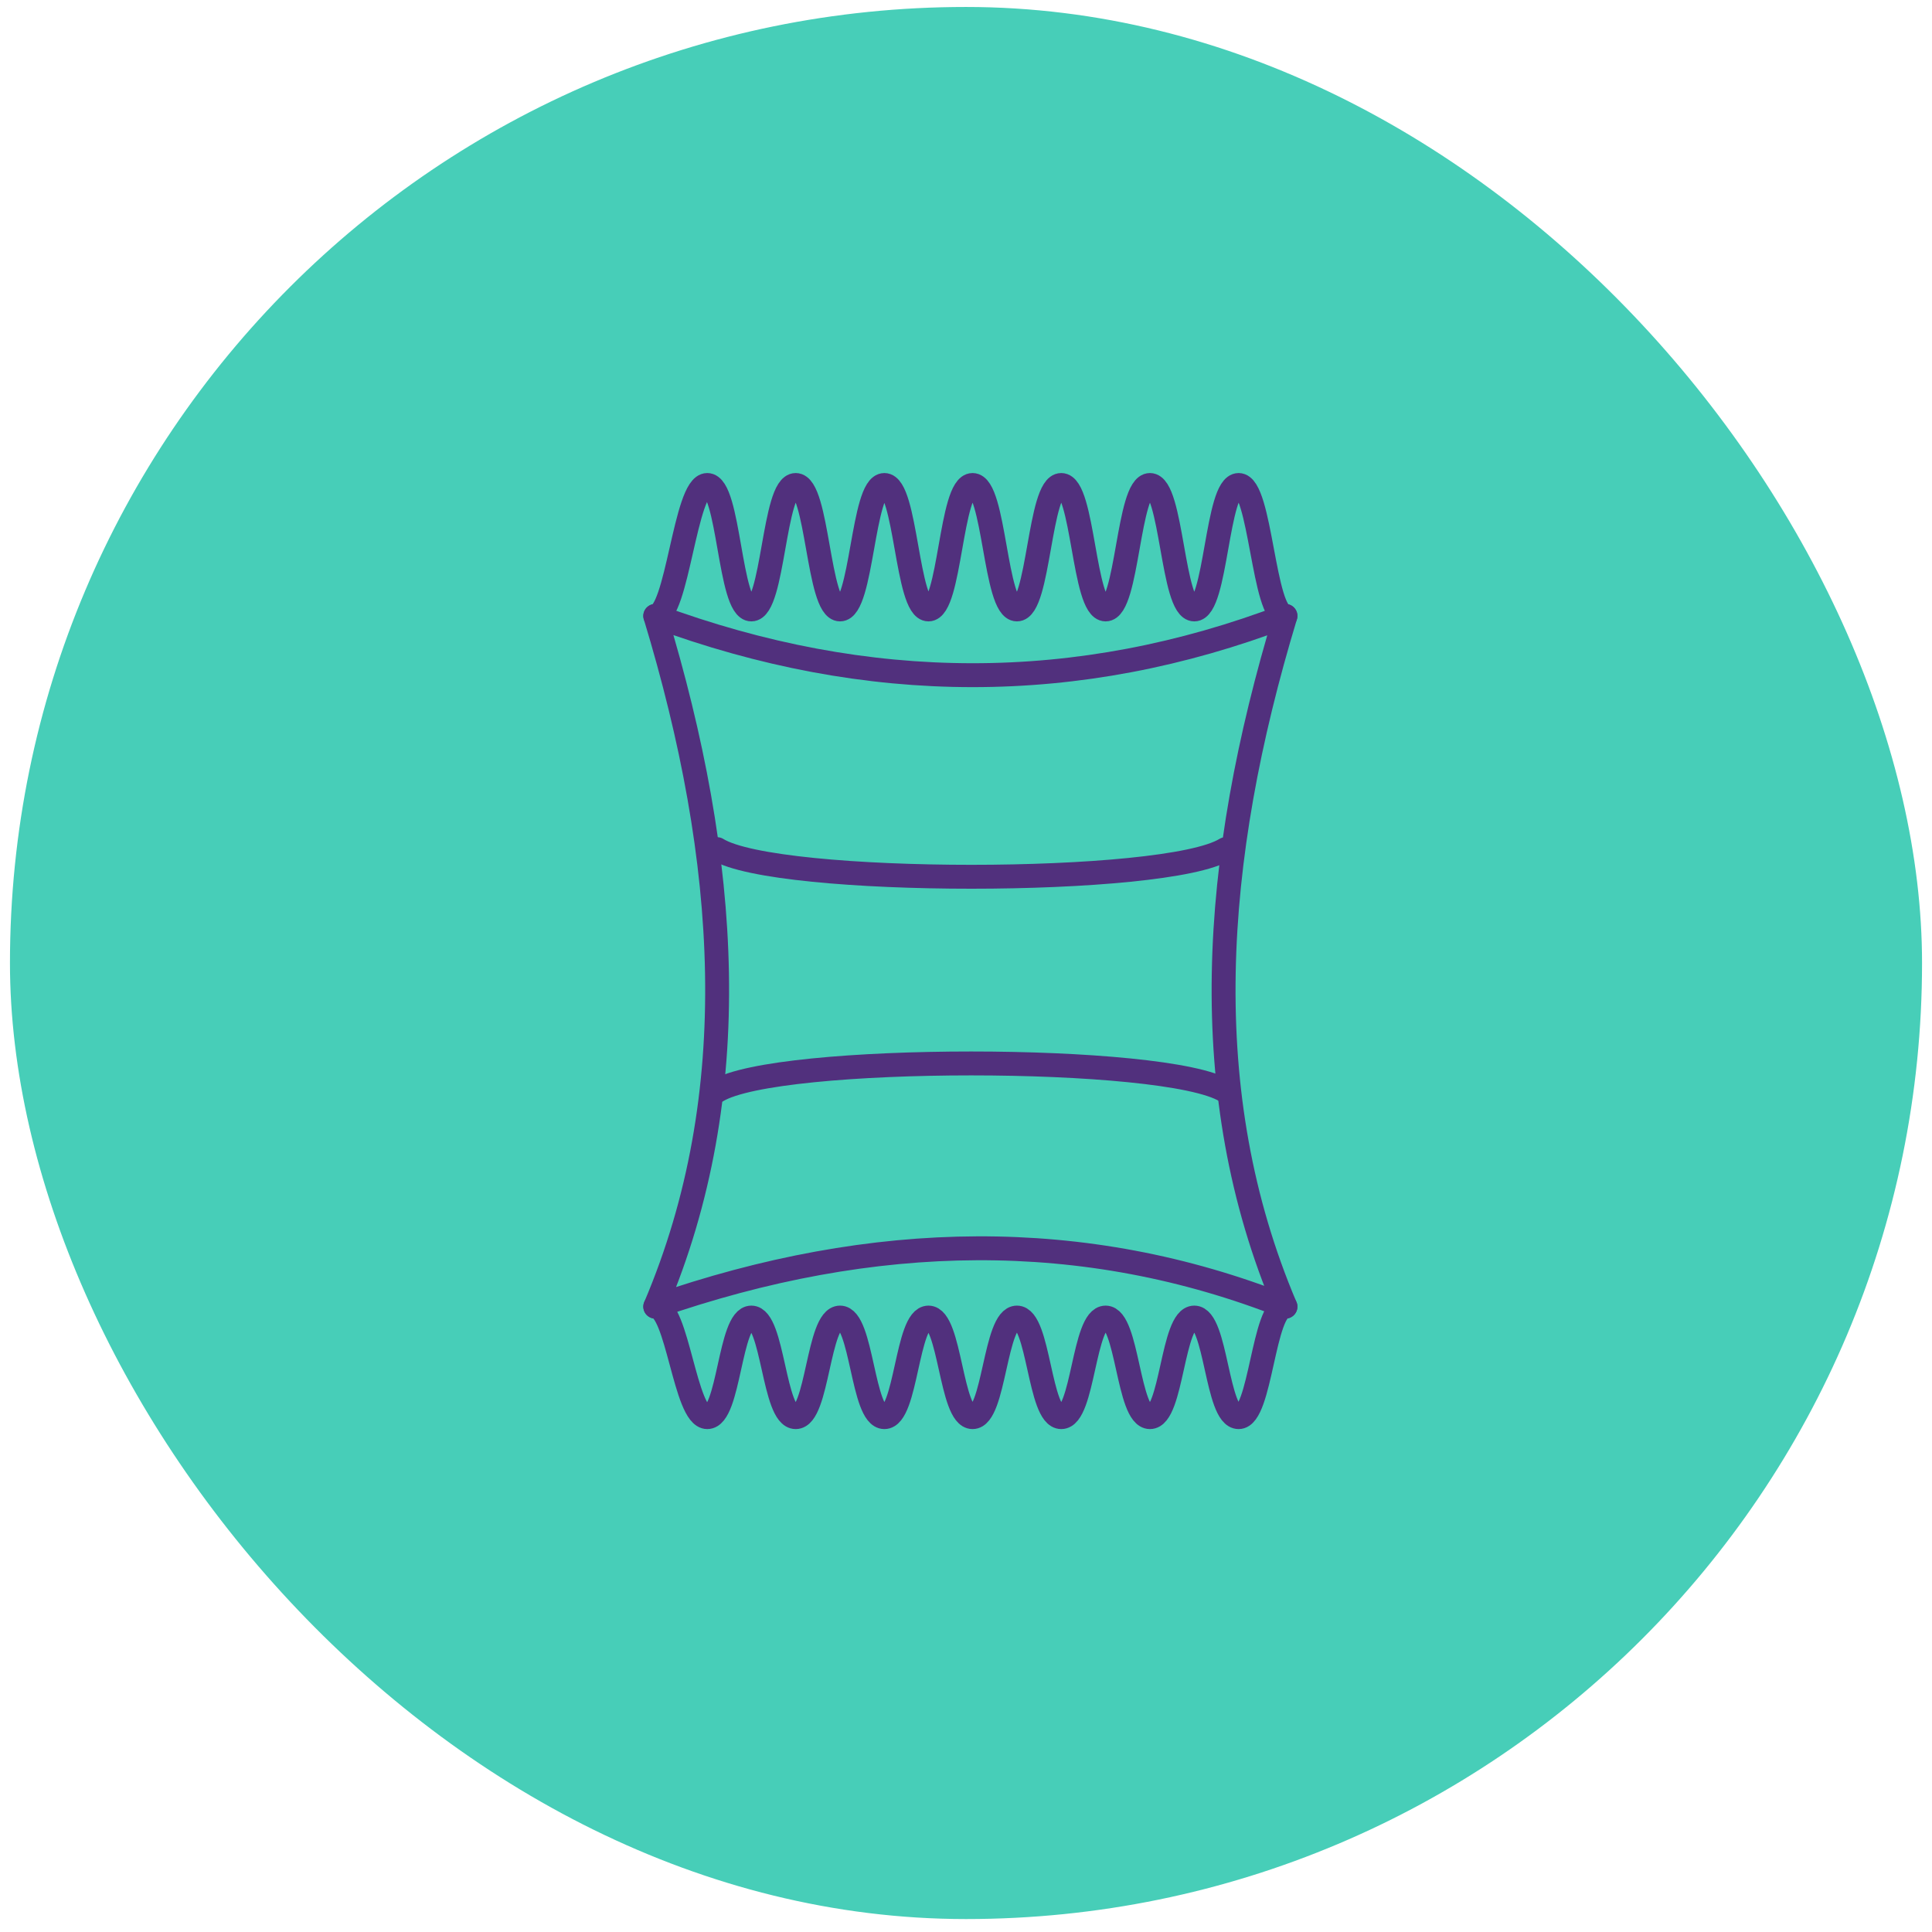 <?xml version="1.0" encoding="UTF-8"?>
<svg xmlns="http://www.w3.org/2000/svg" width="97" height="97" viewBox="0 0 97 97" fill="none">
  <rect x="0.5" y="0.35" width="96" height="96" rx="48" fill="#47CEB8"></rect>
  <path d="M61.533 42.633C60.036 43.558 54.409 44.02 48.768 44.02C43.128 44.02 37.488 43.558 36.004 42.633" stroke="#51307D" stroke-width="1.2" stroke-linecap="round" stroke-linejoin="round"></path>
  <path d="M35.992 54.779C38.973 52.93 58.54 52.93 61.534 54.779" stroke="#51307D" stroke-width="1.2" stroke-linecap="round" stroke-linejoin="round"></path>
  <path d="M64.539 30.923C63.425 30.923 63.302 24.35 62.189 24.35C61.075 24.35 61.075 30.598 59.962 30.598C58.849 30.598 58.849 24.35 57.736 24.35C56.623 24.35 56.623 30.598 55.51 30.598C54.396 30.598 54.396 24.35 53.283 24.35C52.17 24.35 52.17 30.598 51.057 30.598C49.944 30.598 49.944 24.35 48.83 24.35C47.717 24.35 47.717 30.598 46.616 30.598C45.516 30.598 45.503 24.35 44.402 24.35C43.301 24.35 43.289 30.598 42.176 30.598C41.063 30.598 41.063 24.35 39.95 24.35C38.836 24.35 38.836 30.598 37.723 30.598C36.61 30.598 36.622 24.35 35.509 24.35C34.396 24.35 34.013 30.923 32.899 30.923" stroke="#51307D" stroke-width="1.2" stroke-linecap="round" stroke-linejoin="round"></path>
  <path d="M32.899 65.602C34.013 65.602 34.396 71.15 35.509 71.15C36.622 71.15 36.622 66.151 37.723 66.151C38.824 66.151 38.836 71.15 39.95 71.15C41.063 71.15 41.063 66.151 42.176 66.151C43.289 66.151 43.289 71.15 44.402 71.15C45.516 71.15 45.516 66.151 46.616 66.151C47.717 66.151 47.73 71.15 48.83 71.15C49.931 71.15 49.944 66.151 51.057 66.151C52.17 66.151 52.17 71.15 53.283 71.15C54.396 71.15 54.396 66.151 55.51 66.151C56.623 66.151 56.623 71.15 57.736 71.15C58.849 71.15 58.849 66.151 59.962 66.151C61.075 66.151 61.075 71.15 62.189 71.15C63.302 71.15 63.425 65.602 64.539 65.602" stroke="#51307D" stroke-width="1.2" stroke-linecap="round" stroke-linejoin="round"></path>
  <path d="M64.539 65.602C59.999 54.917 60.816 43.208 64.539 30.923C54.136 34.897 43.586 34.885 32.899 30.923C36.622 43.195 37.439 54.917 32.899 65.602C43.883 61.778 54.458 61.615 64.539 65.602Z" stroke="#51307D" stroke-width="1.2" stroke-linecap="round" stroke-linejoin="round"></path>
</svg>
